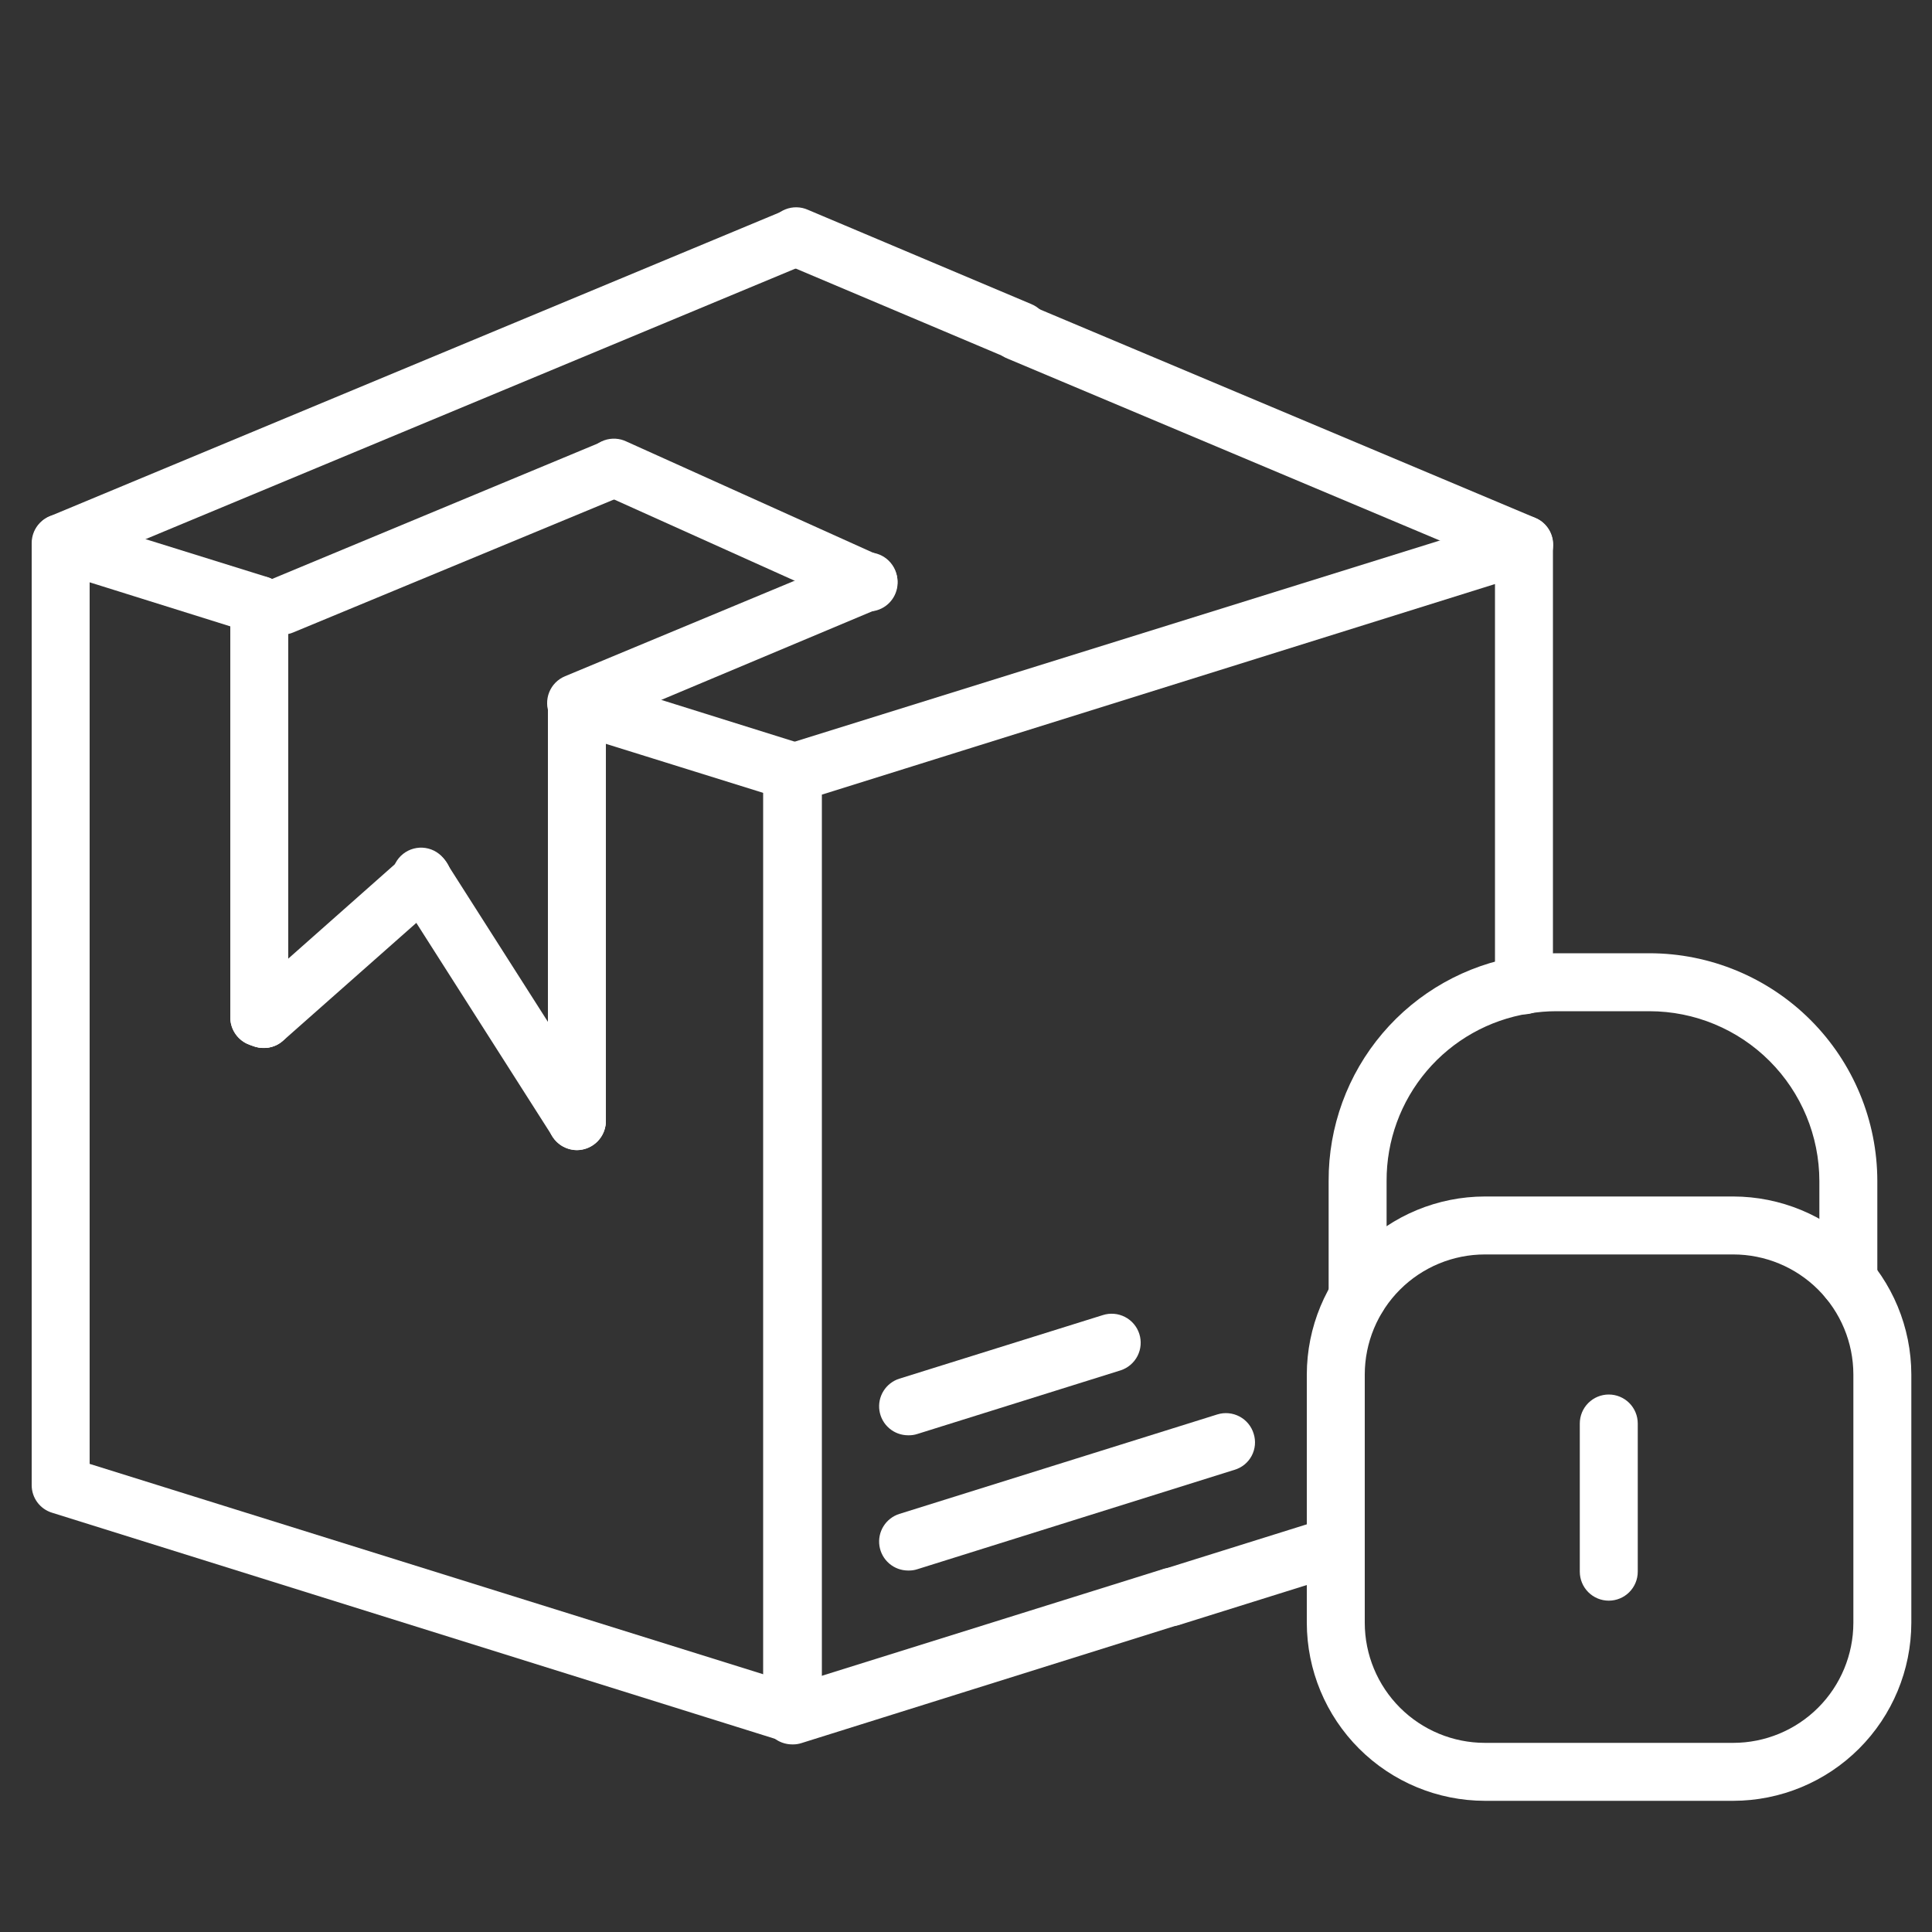 <svg xmlns="http://www.w3.org/2000/svg" fill="none" viewBox="0 0 416 416" height="416" width="416">
<rect x="0" y="0" width="416" height="416" fill="#333333" stroke="none"/>
<path fill="white" d="M252.138 350.147C250.649 350.144 249.21 349.609 248.081 348.639C246.953 347.668 246.208 346.326 245.982 344.854C245.756 343.383 246.063 341.879 246.849 340.614C247.635 339.35 248.846 338.408 250.266 337.958L285.75 326.851C287.31 326.418 288.976 326.608 290.398 327.38C291.82 328.152 292.887 329.447 293.372 330.99C293.858 332.534 293.725 334.206 293.002 335.653C292.278 337.101 291.021 338.211 289.494 338.749L254.01 349.856C253.406 350.054 252.773 350.152 252.138 350.147Z"></path>
<path fill="white" d="M170.56 375.44C169.749 375.462 168.941 375.322 168.185 375.026C167.428 374.731 166.739 374.287 166.157 373.721C165.576 373.155 165.113 372.478 164.798 371.73C164.482 370.982 164.32 370.178 164.32 369.366V166.4C164.314 165.071 164.736 163.776 165.522 162.705C166.309 161.634 167.418 160.844 168.688 160.451L326.269 111.322C327.205 111.032 328.196 110.963 329.164 111.122C330.131 111.281 331.049 111.663 331.843 112.237C332.629 112.82 333.268 113.579 333.708 114.453C334.149 115.327 334.379 116.292 334.381 117.27V212.16C334.381 213.815 333.723 215.402 332.553 216.572C331.383 217.743 329.796 218.4 328.141 218.4C326.486 218.4 324.899 217.743 323.728 216.572C322.558 215.402 321.901 213.815 321.901 212.16V125.757L176.966 171.101V369.034C176.972 369.876 176.81 370.712 176.49 371.492C176.17 372.272 175.698 372.98 175.102 373.576C174.506 374.172 173.798 374.644 173.018 374.964C172.238 375.284 171.403 375.446 170.56 375.44Z"></path>
<path fill="white" d="M170.56 375.607C169.071 375.604 167.633 375.069 166.504 374.098C165.375 373.128 164.63 371.785 164.404 370.314C164.178 368.842 164.486 367.339 165.271 366.074C166.057 364.809 167.269 363.867 168.688 363.418L250.099 337.959C250.894 337.661 251.742 337.529 252.59 337.571C253.438 337.612 254.268 337.827 255.03 338.2C255.793 338.574 256.471 339.099 257.023 339.744C257.575 340.388 257.99 341.139 258.243 341.949C258.495 342.76 258.579 343.613 258.49 344.458C258.401 345.302 258.141 346.119 257.725 346.859C257.309 347.599 256.747 348.247 256.072 348.762C255.398 349.278 254.625 349.65 253.802 349.856L172.598 375.315C171.941 375.532 171.251 375.631 170.56 375.607Z"></path>
<path fill="white" d="M195.52 338.167C194.031 338.164 192.593 337.629 191.464 336.658C190.335 335.688 189.59 334.345 189.364 332.874C189.138 331.402 189.446 329.899 190.231 328.634C191.017 327.369 192.229 326.427 193.648 325.978L262.122 304.554C262.908 304.31 263.735 304.225 264.555 304.302C265.375 304.38 266.171 304.619 266.898 305.005C267.625 305.392 268.269 305.919 268.791 306.555C269.313 307.192 269.705 307.925 269.942 308.714C270.191 309.497 270.281 310.323 270.205 311.142C270.13 311.961 269.892 312.756 269.504 313.481C269.116 314.206 268.587 314.846 267.948 315.364C267.309 315.881 266.572 316.265 265.782 316.493L197.558 337.875C196.901 338.092 196.211 338.19 195.52 338.167Z"></path>
<path fill="white" d="M195.52 309.047C194.031 309.044 192.593 308.509 191.464 307.538C190.335 306.567 189.59 305.225 189.364 303.754C189.138 302.282 189.446 300.779 190.231 299.514C191.017 298.249 192.229 297.307 193.648 296.858L237.453 283.171C239.031 282.664 240.745 282.804 242.22 283.561C243.694 284.317 244.808 285.629 245.315 287.207C245.823 288.784 245.683 290.499 244.926 291.973C244.169 293.448 242.858 294.561 241.28 295.069L197.558 308.755C196.901 308.972 196.211 309.07 195.52 309.047Z"></path>
<path fill="white" d="M170.56 375.274C169.938 375.279 169.319 375.18 168.73 374.983L11.232 325.728C9.955 325.343 8.836 324.556 8.041 323.485C7.247 322.413 6.819 321.113 6.822 319.779V116.938C6.822 115.283 7.48 113.696 8.65 112.525C9.82 111.355 11.408 110.698 13.062 110.698C13.712 110.69 14.358 110.788 14.976 110.989L57.699 124.301C58.965 124.713 60.069 125.513 60.853 126.589C61.638 127.664 62.062 128.96 62.067 130.291V216.071C62.561 216.872 62.869 217.773 62.97 218.709C63.07 219.644 62.961 220.591 62.65 221.479C62.103 223.039 60.959 224.319 59.469 225.036C57.979 225.754 56.265 225.851 54.704 225.306L53.747 224.973C52.53 224.536 51.477 223.734 50.733 222.677C49.988 221.62 49.588 220.359 49.587 219.066V134.867L19.302 125.383V315.203L164.486 360.547V170.768L130.458 160.16V241.28C130.458 242.935 129.8 244.522 128.63 245.692C127.46 246.863 125.873 247.52 124.218 247.52C122.563 247.52 120.975 246.863 119.805 245.692C118.635 244.522 117.978 242.935 117.978 241.28V151.674C117.976 150.69 118.205 149.719 118.644 148.839C119.084 147.959 119.723 147.193 120.511 146.603C121.299 146.014 122.213 145.616 123.182 145.442C124.15 145.267 125.146 145.322 126.09 145.6L172.598 160.16C173.833 160.583 174.901 161.387 175.648 162.456C176.396 163.525 176.785 164.804 176.758 166.109V369.034C176.767 370.014 176.541 370.982 176.1 371.858C175.658 372.734 175.014 373.491 174.221 374.067C173.158 374.846 171.877 375.268 170.56 375.274Z"></path>
<path fill="white" d="M124.218 247.645C122.563 247.645 120.975 246.988 119.805 245.817C118.635 244.647 117.978 243.06 117.978 241.405V152.506C117.855 151.556 117.94 150.591 118.227 149.677C118.455 148.882 118.84 148.142 119.36 147.499C119.881 146.856 120.525 146.325 121.255 145.937C121.984 145.549 122.785 145.311 123.609 145.239C124.432 145.167 125.262 145.262 126.048 145.517C127.312 145.938 128.414 146.74 129.204 147.812C129.993 148.885 130.431 150.176 130.458 151.507V241.28C130.474 242.11 130.325 242.935 130.019 243.706C129.713 244.478 129.256 245.181 128.675 245.773C128.094 246.366 127.4 246.837 126.635 247.158C125.869 247.48 125.048 247.645 124.218 247.645Z"></path>
<path fill="white" d="M56.784 225.638C56.078 225.63 55.377 225.517 54.704 225.306L53.747 224.973C52.53 224.536 51.477 223.734 50.733 222.677C49.988 221.62 49.588 220.359 49.587 219.066V130.291C49.587 128.636 50.245 127.049 51.415 125.879C52.585 124.709 54.172 124.051 55.827 124.051C57.482 124.051 59.069 124.709 60.24 125.879C61.41 127.049 62.067 128.636 62.067 130.291V216.07C62.561 216.872 62.869 217.773 62.97 218.709C63.07 219.644 62.961 220.591 62.65 221.478C62.226 222.696 61.433 223.75 60.382 224.496C59.33 225.242 58.073 225.641 56.784 225.638Z"></path>
<path fill="white" d="M170.56 172.599C169.75 172.599 168.948 172.438 168.2 172.125C167.453 171.813 166.775 171.355 166.206 170.778C165.637 170.201 165.189 169.517 164.886 168.766C164.584 168.014 164.434 167.21 164.445 166.4C164.445 164.745 165.102 163.158 166.272 161.988C167.443 160.818 169.03 160.16 170.685 160.16C172.34 160.16 173.927 160.818 175.097 161.988C176.267 163.158 176.925 164.745 176.925 166.4C176.892 168.063 176.206 169.645 175.014 170.806C173.823 171.966 172.223 172.61 170.56 172.599Z"></path>
<path fill="white" d="M13.146 123.136C11.71 123.129 10.321 122.626 9.213 121.714C8.104 120.802 7.344 119.535 7.061 118.128C6.778 116.721 6.988 115.259 7.657 113.989C8.326 112.718 9.412 111.718 10.733 111.155L168.813 45.344C169.573 45.008 170.393 44.827 171.224 44.812C172.055 44.798 172.881 44.949 173.653 45.258C174.425 45.567 175.127 46.027 175.719 46.611C176.31 47.195 176.779 47.891 177.098 48.659C177.417 49.427 177.579 50.25 177.575 51.082C177.571 51.913 177.401 52.735 177.075 53.5C176.749 54.264 176.273 54.956 175.676 55.535C175.078 56.113 174.372 56.566 173.597 56.867L15.517 122.678C14.766 122.99 13.959 123.146 13.146 123.136Z"></path>
<path fill="white" d="M60.819 136.656C59.419 136.625 58.069 136.124 56.988 135.233C55.907 134.342 55.157 133.113 54.859 131.744C54.562 130.375 54.733 128.946 55.346 127.686C55.96 126.427 56.979 125.41 58.24 124.8L129.667 95.098C131.187 94.507 132.877 94.534 134.377 95.174C135.877 95.814 137.067 97.015 137.692 98.521C138.317 100.027 138.328 101.717 137.722 103.231C137.117 104.745 135.943 105.962 134.451 106.621L63.19 136.157C62.441 136.481 61.635 136.651 60.819 136.656Z"></path>
<path fill="white" d="M124.093 157.83C122.854 157.832 121.643 157.46 120.618 156.762C119.594 156.064 118.804 155.074 118.352 153.92C118.011 153.157 117.826 152.333 117.81 151.498C117.793 150.662 117.944 149.831 118.255 149.055C118.565 148.279 119.028 147.574 119.617 146.98C120.205 146.387 120.907 145.917 121.68 145.6L184.579 119.434C185.336 119.117 186.147 118.952 186.968 118.949C187.788 118.946 188.601 119.104 189.36 119.415C190.119 119.726 190.809 120.183 191.392 120.761C191.974 121.339 192.437 122.026 192.754 122.782C193.07 123.539 193.235 124.351 193.238 125.171C193.242 125.991 193.083 126.804 192.772 127.563C192.461 128.322 192.004 129.013 191.426 129.595C190.848 130.177 190.161 130.64 189.405 130.957L126.506 157.373C125.74 157.685 124.92 157.84 124.093 157.83Z"></path>
<path fill="white" d="M219.44 77.626C218.611 77.62 217.791 77.451 217.027 77.127L168.979 56.826C168.198 56.518 167.489 56.054 166.894 55.462C166.299 54.87 165.831 54.163 165.519 53.384C165.208 52.605 165.059 51.77 165.081 50.931C165.104 50.092 165.298 49.267 165.651 48.506C165.968 47.733 166.438 47.031 167.031 46.443C167.625 45.854 168.331 45.391 169.107 45.081C169.883 44.77 170.713 44.619 171.549 44.636C172.384 44.652 173.208 44.837 173.971 45.178L222.061 65.478C222.834 65.796 223.536 66.265 224.124 66.859C224.712 67.452 225.176 68.158 225.486 68.934C225.796 69.71 225.948 70.541 225.931 71.376C225.914 72.212 225.73 73.036 225.389 73.799C224.892 74.957 224.06 75.94 223 76.622C221.94 77.304 220.7 77.653 219.44 77.626Z"></path>
<path fill="white" d="M328.182 123.511C327.353 123.505 326.533 123.335 325.77 123.011L217.027 77.251C216.242 76.954 215.525 76.501 214.919 75.919C214.313 75.338 213.83 74.64 213.5 73.868C213.17 73.096 213 72.265 212.998 71.425C212.997 70.585 213.165 69.754 213.493 68.981C213.821 68.208 214.301 67.509 214.906 66.925C215.51 66.342 216.226 65.887 217.01 65.588C217.795 65.288 218.632 65.149 219.471 65.181C220.31 65.212 221.134 65.412 221.894 65.77L330.637 111.53C331.961 112.094 333.049 113.098 333.717 114.372C334.386 115.647 334.593 117.113 334.304 118.523C334.015 119.933 333.248 121.199 332.133 122.108C331.017 123.017 329.621 123.513 328.182 123.511Z"></path>
<path fill="white" d="M124.259 247.645C123.205 247.642 122.168 247.373 121.245 246.864C120.322 246.356 119.542 245.622 118.976 244.733L85.696 192.525C85.176 191.838 84.803 191.051 84.602 190.214C84.4 189.376 84.375 188.506 84.526 187.658C84.678 186.81 85.004 186.002 85.483 185.286C85.962 184.57 86.584 183.961 87.309 183.497C88.035 183.033 88.85 182.725 89.701 182.591C90.552 182.458 91.421 182.501 92.254 182.72C93.088 182.939 93.867 183.328 94.542 183.863C95.218 184.398 95.775 185.066 96.179 185.827L129.459 238.035C130.049 238.98 130.378 240.065 130.411 241.178C130.444 242.292 130.18 243.394 129.647 244.372C129.113 245.35 128.329 246.168 127.375 246.743C126.421 247.318 125.331 247.63 124.218 247.645H124.259Z"></path>
<path fill="white" d="M56.784 225.639C55.9 225.645 55.025 225.459 54.22 225.093C53.415 224.726 52.7 224.188 52.125 223.517C51.576 222.909 51.155 222.197 50.884 221.424C50.614 220.651 50.501 219.832 50.551 219.015C50.602 218.197 50.815 217.398 51.178 216.664C51.541 215.93 52.047 215.276 52.666 214.739L86.819 184.496C88.06 183.393 89.689 182.828 91.347 182.925C93.005 183.023 94.556 183.775 95.659 185.016C96.763 186.257 97.328 187.886 97.23 189.544C97.132 191.202 96.38 192.753 95.139 193.856L60.986 224.058C59.841 225.106 58.336 225.672 56.784 225.639Z"></path>
<path fill="white" d="M187.2 131.664C186.312 131.669 185.432 131.485 184.621 131.123L129.792 106.454C129.02 106.133 128.319 105.66 127.733 105.063C127.147 104.466 126.688 103.758 126.381 102.979C126.074 102.201 125.927 101.369 125.949 100.533C125.97 99.697 126.159 98.873 126.505 98.112C126.851 97.35 127.347 96.666 127.962 96.099C128.578 95.533 129.301 95.096 130.089 94.815C130.877 94.534 131.713 94.414 132.548 94.463C133.384 94.511 134.2 94.727 134.95 95.098L189.571 119.725C190.865 120.3 191.924 121.298 192.575 122.555C193.227 123.812 193.431 125.253 193.156 126.642C192.88 128.03 192.14 129.284 191.058 130.196C189.976 131.109 188.615 131.627 187.2 131.664Z"></path>
<path fill="white" d="M373.194 387.754H319.738C309.576 387.743 299.833 383.704 292.643 376.522C285.454 369.341 281.404 359.602 281.382 349.44V295.943C281.404 285.781 285.454 276.042 292.643 268.86C299.833 261.679 309.576 257.64 319.738 257.629H373.194C383.355 257.64 393.099 261.679 400.288 268.86C407.477 276.042 411.527 285.781 411.549 295.943V349.44C411.527 359.602 407.477 369.341 400.288 376.522C393.099 383.704 383.355 387.743 373.194 387.754ZM319.738 270.109C312.882 270.109 306.307 272.829 301.456 277.673C296.604 282.516 293.873 289.087 293.862 295.943V349.44C293.873 356.295 296.604 362.866 301.456 367.71C306.307 372.553 312.882 375.274 319.738 375.274H373.194C380.049 375.274 386.624 372.553 391.475 367.71C396.327 362.866 399.058 356.295 399.069 349.44V295.943C399.058 289.087 396.327 282.516 391.475 277.673C386.624 272.829 380.049 270.109 373.194 270.109H319.738Z"></path>
<path fill="white" d="M292.323 285.459C290.668 285.459 289.081 284.802 287.911 283.632C286.741 282.461 286.083 280.874 286.083 279.219V254.259C286.037 242.629 290.149 231.365 297.678 222.501C305.208 213.637 315.658 207.756 327.142 205.92C329.767 205.471 332.425 205.249 335.088 205.255H355.181C368.185 205.266 380.654 210.436 389.85 219.632C399.045 228.828 404.216 241.296 404.227 254.301V275.559C404.227 277.213 403.57 278.801 402.4 279.971C401.229 281.141 399.642 281.799 397.987 281.799C396.332 281.799 394.745 281.141 393.575 279.971C392.405 278.801 391.747 277.213 391.747 275.559V254.301C391.736 244.606 387.88 235.312 381.025 228.457C374.17 221.602 364.875 217.746 355.181 217.735H335.088C333.108 217.735 331.132 217.902 329.181 218.234C320.613 219.604 312.818 223.992 307.203 230.606C301.588 237.221 298.524 245.625 298.563 254.301V279.261C298.552 280.909 297.89 282.485 296.721 283.646C295.552 284.808 293.971 285.459 292.323 285.459Z"></path>
<path fill="white" d="M346.403 344.656C344.748 344.656 343.161 343.998 341.991 342.828C340.821 341.658 340.163 340.071 340.163 338.416V306.509C340.163 304.854 340.821 303.266 341.991 302.096C343.161 300.926 344.748 300.269 346.403 300.269C348.058 300.269 349.645 300.926 350.816 302.096C351.986 303.266 352.643 304.854 352.643 306.509V338.416C352.643 340.071 351.986 341.658 350.816 342.828C349.645 343.998 348.058 344.656 346.403 344.656Z"></path>
</svg>
